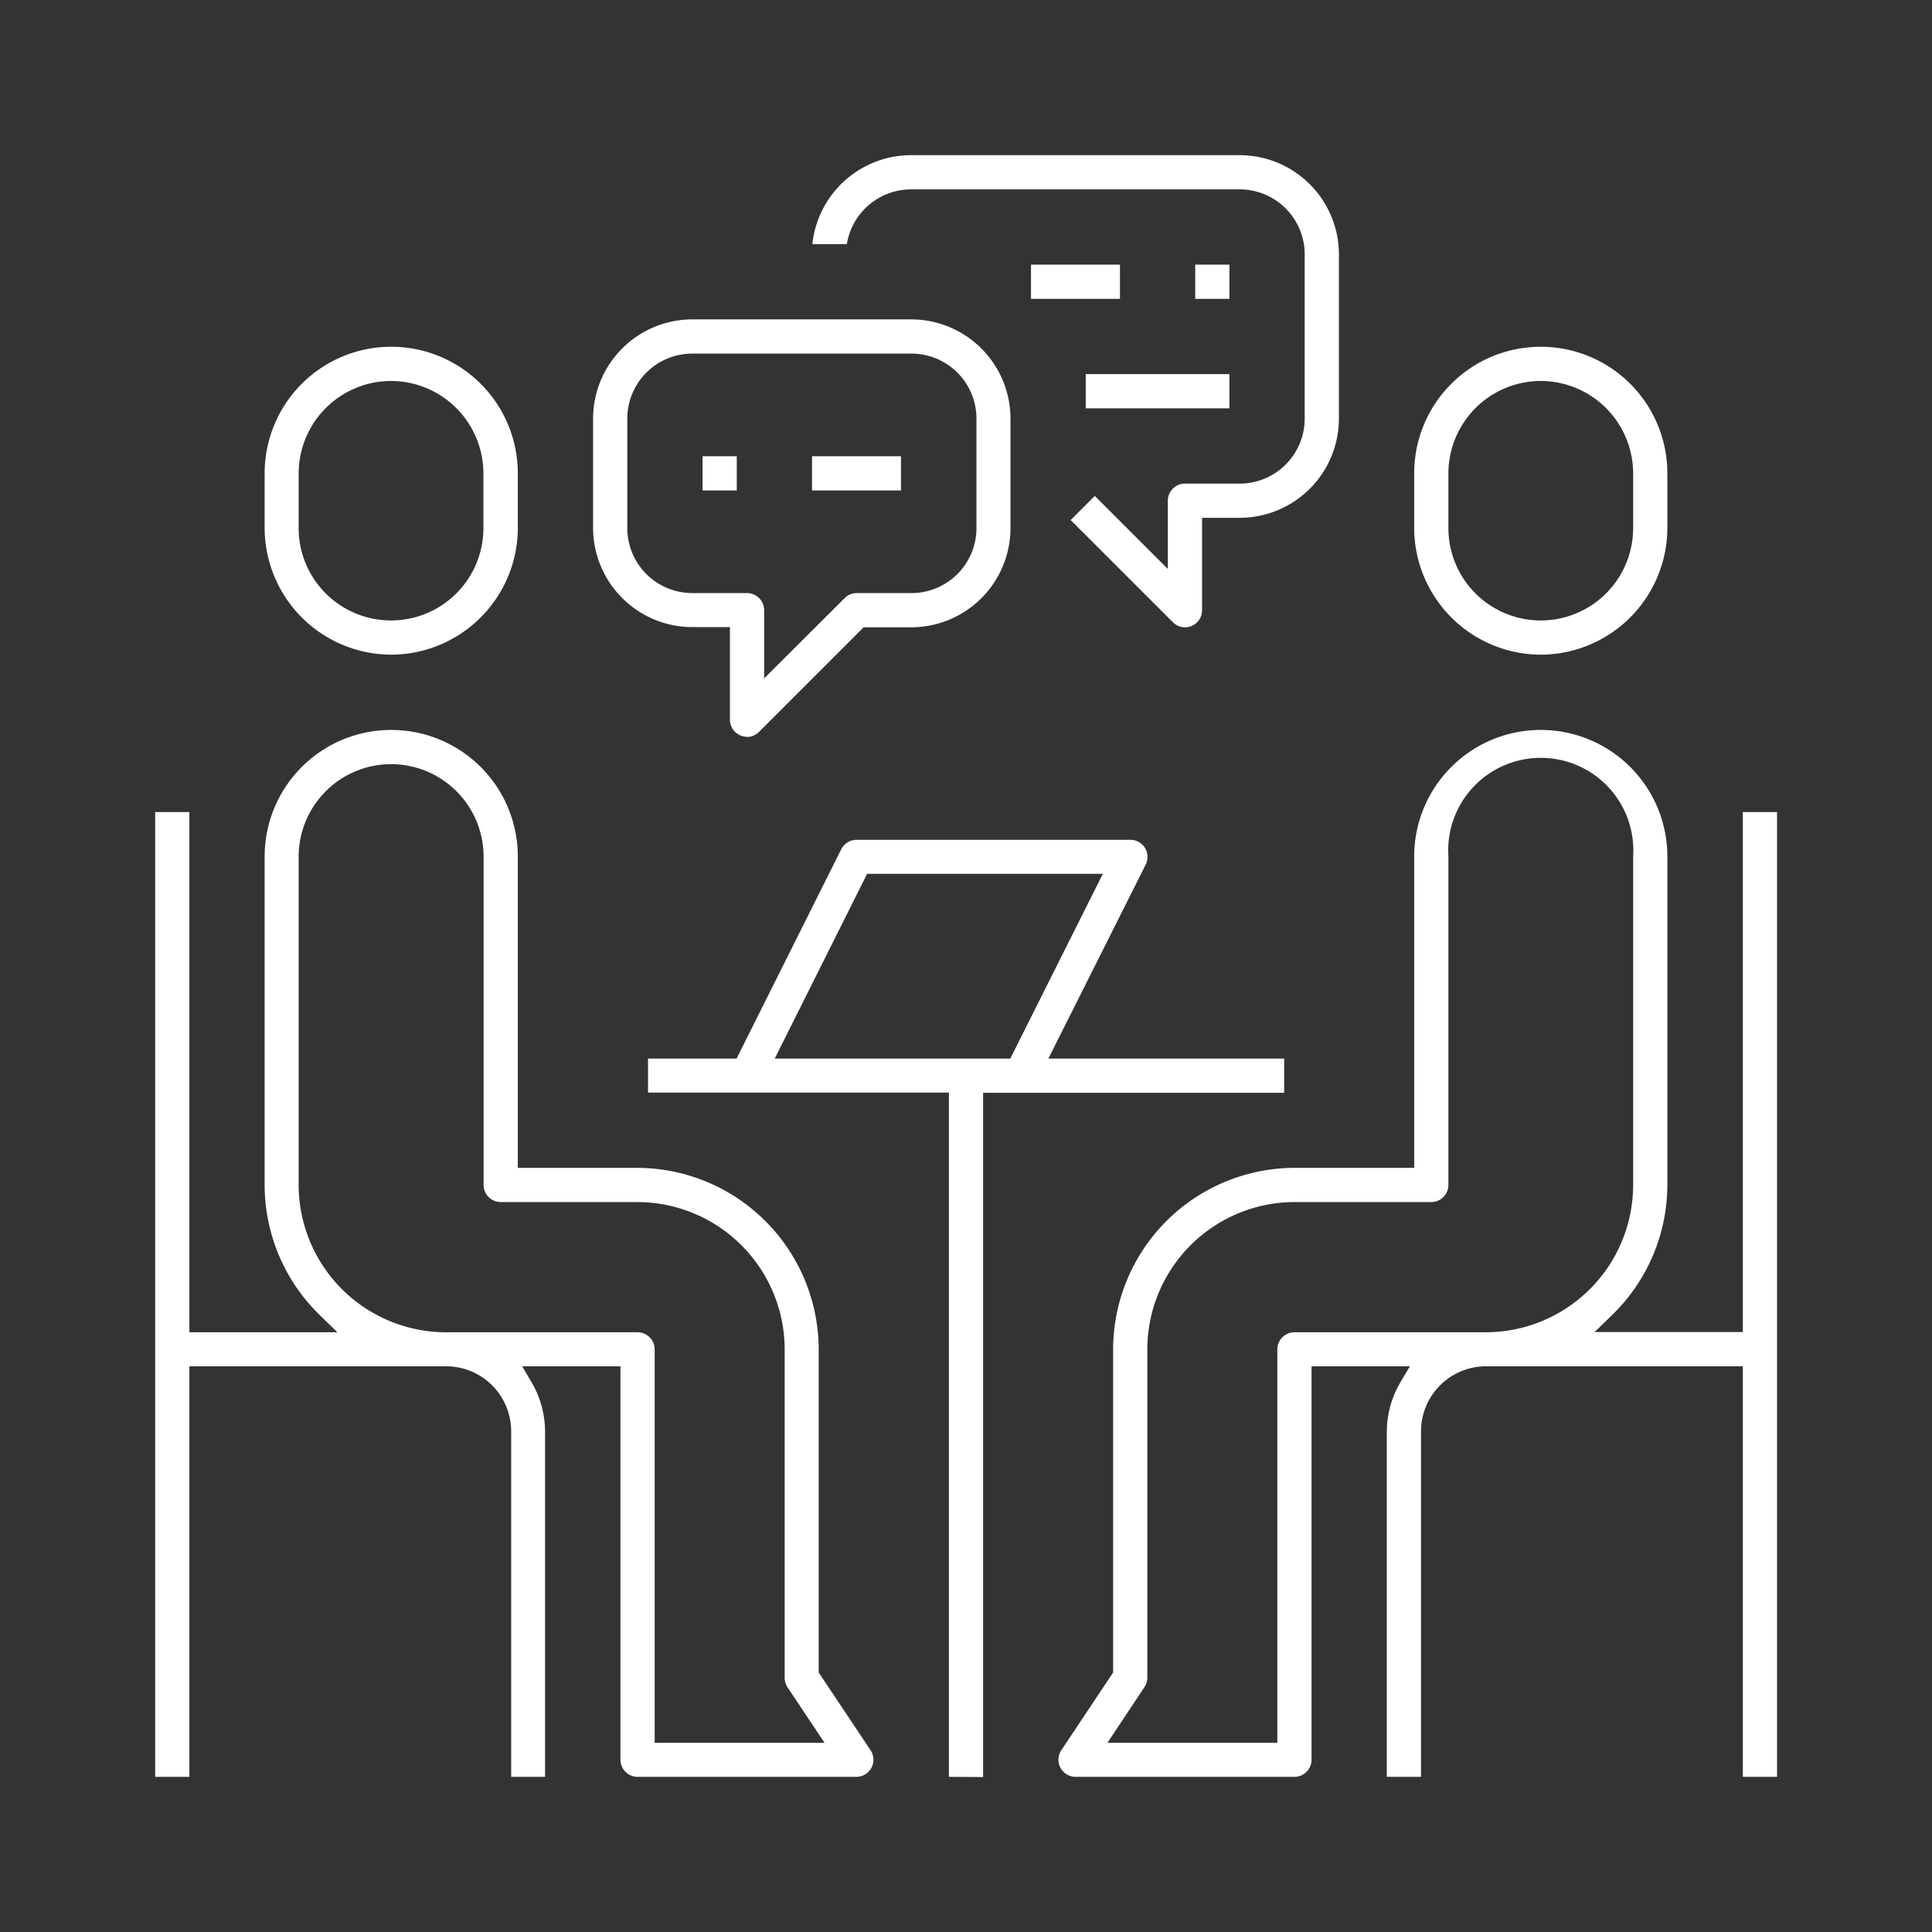<svg id="layer1" xmlns="http://www.w3.org/2000/svg" viewBox="0 0 480 480"><rect x="0" y="0" width="480" height="480" fill="#333333" stroke="none"/><defs><style>.cls-1{fill:#fff}</style></defs><path class="cls-1" d="M382.8 162.65a31.54 31.54 0 01-31.45-31.45v-13.6a31.45 31.45 0 1162.9 0v13.6a31.54 31.54 0 01-31.45 31.45zm0-68a23 23 0 00-22.95 22.95v13.6a22.95 22.95 0 1045.9 0v-13.6a23 23 0 00-22.95-22.95zm-285.6 68a31.54 31.54 0 01-31.45-31.45v-13.6a31.45 31.45 0 0162.9 0v13.6a31.54 31.54 0 01-31.45 31.45zm0-68a23 23 0 00-23 22.95v13.6a22.95 22.95 0 1045.9 0v-13.6a23 23 0 00-22.9-22.95zm61.2 346.8a4.26 4.26 0 01-4.25-4.25v-97.75h-24.41l2.26 3.85a24.42 24.42 0 013.42 12.31v85.84H127V355.6a16.16 16.16 0 00-16.15-16.15h-63.8v102h-8.5v-239.7h8.5V331h36.78l-4.5-4.38a45.12 45.12 0 01-13.58-32.22v-81.6a31.45 31.45 0 1162.9 0v77.35h29.75a45.18 45.18 0 0145 45.05v80.33l12.89 19.31a4.25 4.25 0 01-3.54 6.61zm-61.2-251.6a23 23 0 00-23 23v81.6A36.65 36.65 0 00110.8 331h47.6a4.26 4.26 0 014.25 4.25V433h42.21l-9.2-13.79a4.31 4.31 0 01-.71-2.37V335.2a36.65 36.65 0 00-36.55-36.55h-34a4.26 4.26 0 01-4.25-4.25v-81.6a23 23 0 00-22.95-22.95zM433 441.45v-102h-63.8a16.16 16.16 0 00-16.15 16.15v85.85h-8.5V355.6a24.41 24.41 0 013.45-12.3l2.29-3.85h-24.44v97.75a4.26 4.26 0 01-4.25 4.25h-54.4a4.25 4.25 0 01-3.53-6.59l12.88-19.33V335.2a45.18 45.18 0 0145.05-45.05h29.75V212.8a31.45 31.45 0 1162.9 0v81.6a45.12 45.12 0 01-13.58 32.17l-4.5 4.38H433v-129.2h8.5v239.7zm-111.4-142.8a36.65 36.65 0 00-36.55 36.55v81.6a4.23 4.23 0 01-.72 2.36L275.14 433h42.21v-97.8a4.26 4.26 0 014.25-4.2h47.6a36.65 36.65 0 0036.55-36.55V212.8a23 23 0 10-45.9 0v81.6a4.26 4.26 0 01-4.25 4.25z"/><path class="cls-1" d="M235.75 441.45v-170H161V263h22l26-52a4.25 4.25 0 013.81-2.35h68a4.26 4.26 0 013.65 2 4.31 4.31 0 01.19 4.15L260.47 263h58.58v8.5h-74.8v170zM192.48 263H251l23-45.9h-58.57zm101.93-107.15a4.24 4.24 0 01-3-1.25L266 129.21l6-6 18.14 18.14V124.4a4.26 4.26 0 014.25-4.25H308A16.16 16.16 0 00324.15 104V63.2A16.16 16.16 0 00308 47.05h-81.6a16.18 16.18 0 00-16 13.6h-8.57a24.69 24.69 0 0124.52-22.1H308a24.68 24.68 0 0124.65 24.65V104A24.68 24.68 0 01308 128.65h-9.35v22.95a4.23 4.23 0 01-4.23 4.25z"/><path class="cls-1" d="M185.58 183.05a4.15 4.15 0 01-1.6-.32 4.24 4.24 0 01-2.63-3.93v-23H172a24.68 24.68 0 01-24.65-24.65V104A24.68 24.68 0 01172 79.35h54.4A24.68 24.68 0 01251.05 104v27.2a24.68 24.68 0 01-24.65 24.65h-11.84l-26 26a4.23 4.23 0 01-3 1.25zM172 87.85A16.16 16.16 0 00155.85 104v27.2A16.16 16.16 0 00172 147.35h13.6a4.26 4.26 0 014.25 4.25v16.94l20-19.94a4.23 4.23 0 013-1.25h13.6a16.16 16.16 0 0016.15-16.15V104a16.16 16.16 0 00-16.2-16.15z"/><path class="cls-1" d="M174.55 113.35h8.5v8.5h-8.5zm27.2 0h22.1v8.5h-22.1zm54.4-47.6h22.1v8.5h-22.1zm40.8 0h8.5v8.5h-8.5zm-27.2 27.2h35.7v8.5h-35.7z"/></svg>